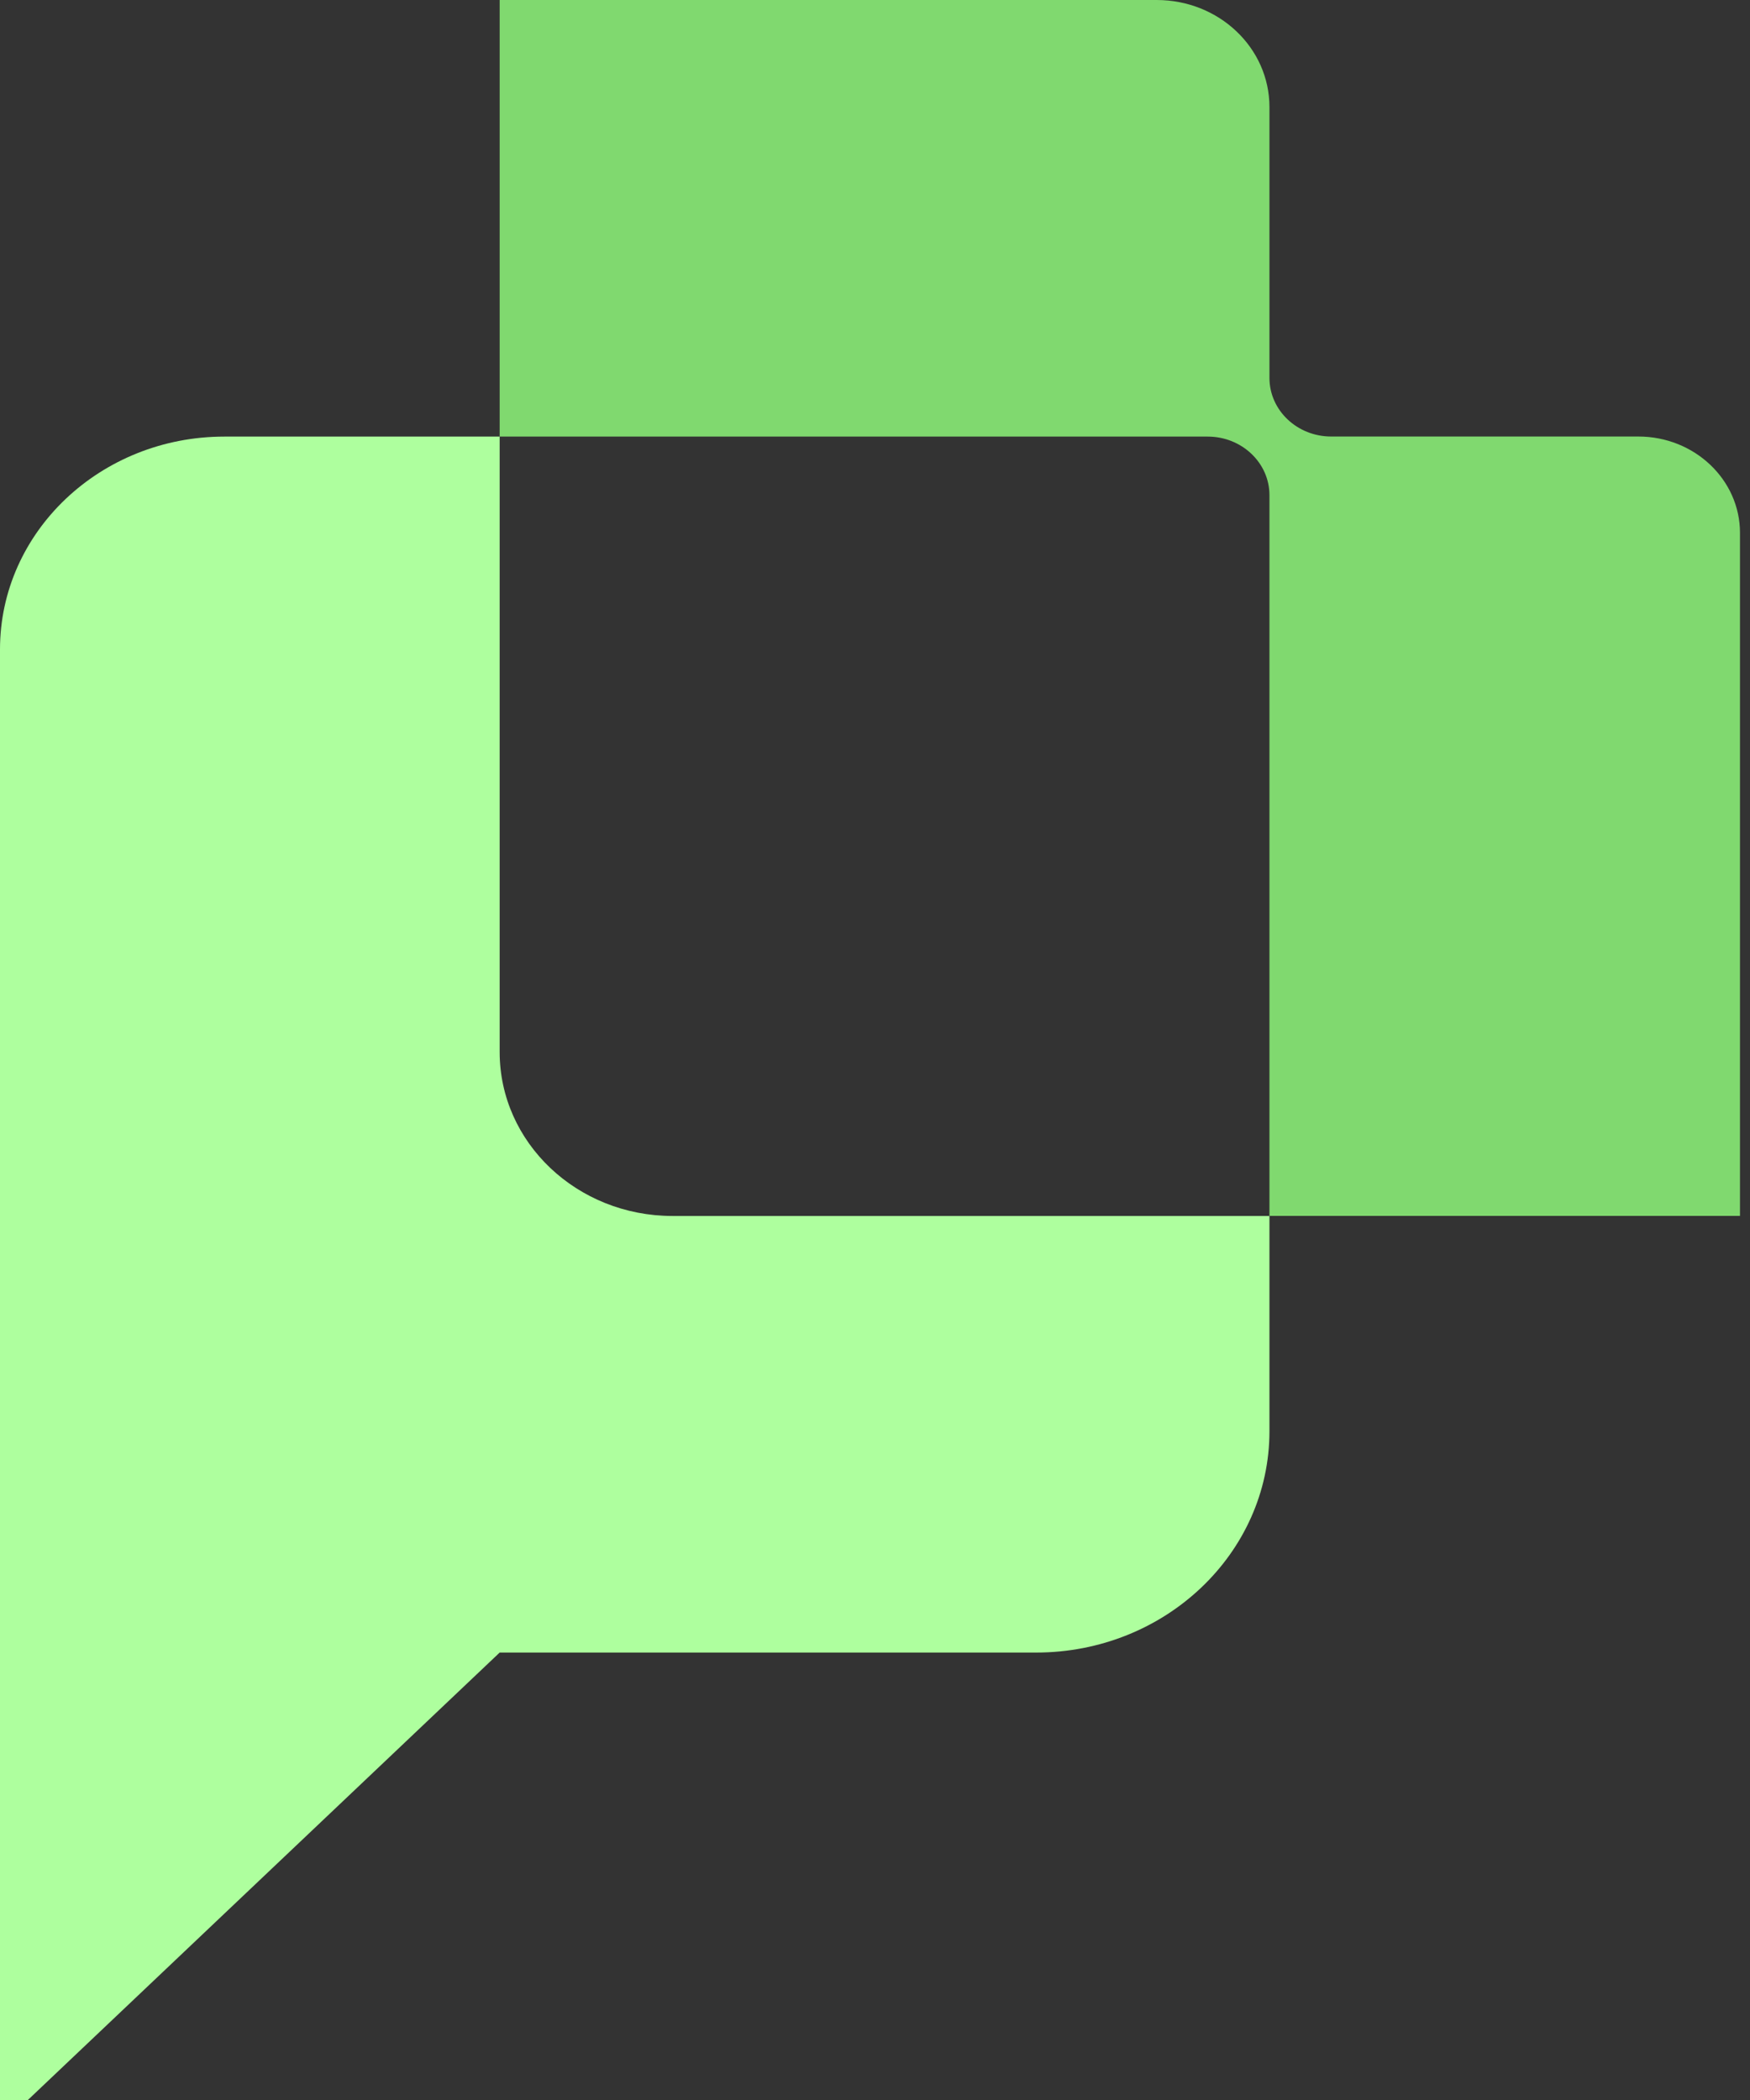 <svg xmlns="http://www.w3.org/2000/svg" width="25" height="30" fill="none" viewBox="0 0 25 30"><rect x="0" y="0" width="25" height="30" fill="#333333" stroke="none"/><g clip-path="url(#clip0_3_56)"><path fill="#80D96F" d="M23.405 6.236h-4.388c-.487 0-.882-.375-.882-.837V1.53C18.135.683 17.414 0 16.524 0H7.138v6.237h10.115c.487 0 .882.375.882.837V17.37h6.722V7.613c0-.76-.65-1.377-1.452-1.377"></path><path fill="#AEFF9E" d="M7.138 6.237H3.205C1.435 6.237 0 7.598 0 9.277V30h.398l6.74-6.392h7.663c1.842 0 3.334-1.416 3.334-3.162v-3.075H9.607c-1.363 0-2.469-1.048-2.469-2.342z"></path></g><defs><clipPath id="clip0_3_56"><path fill="#fff" d="M0 0h24.857v30H0z"></path></clipPath></defs></svg>